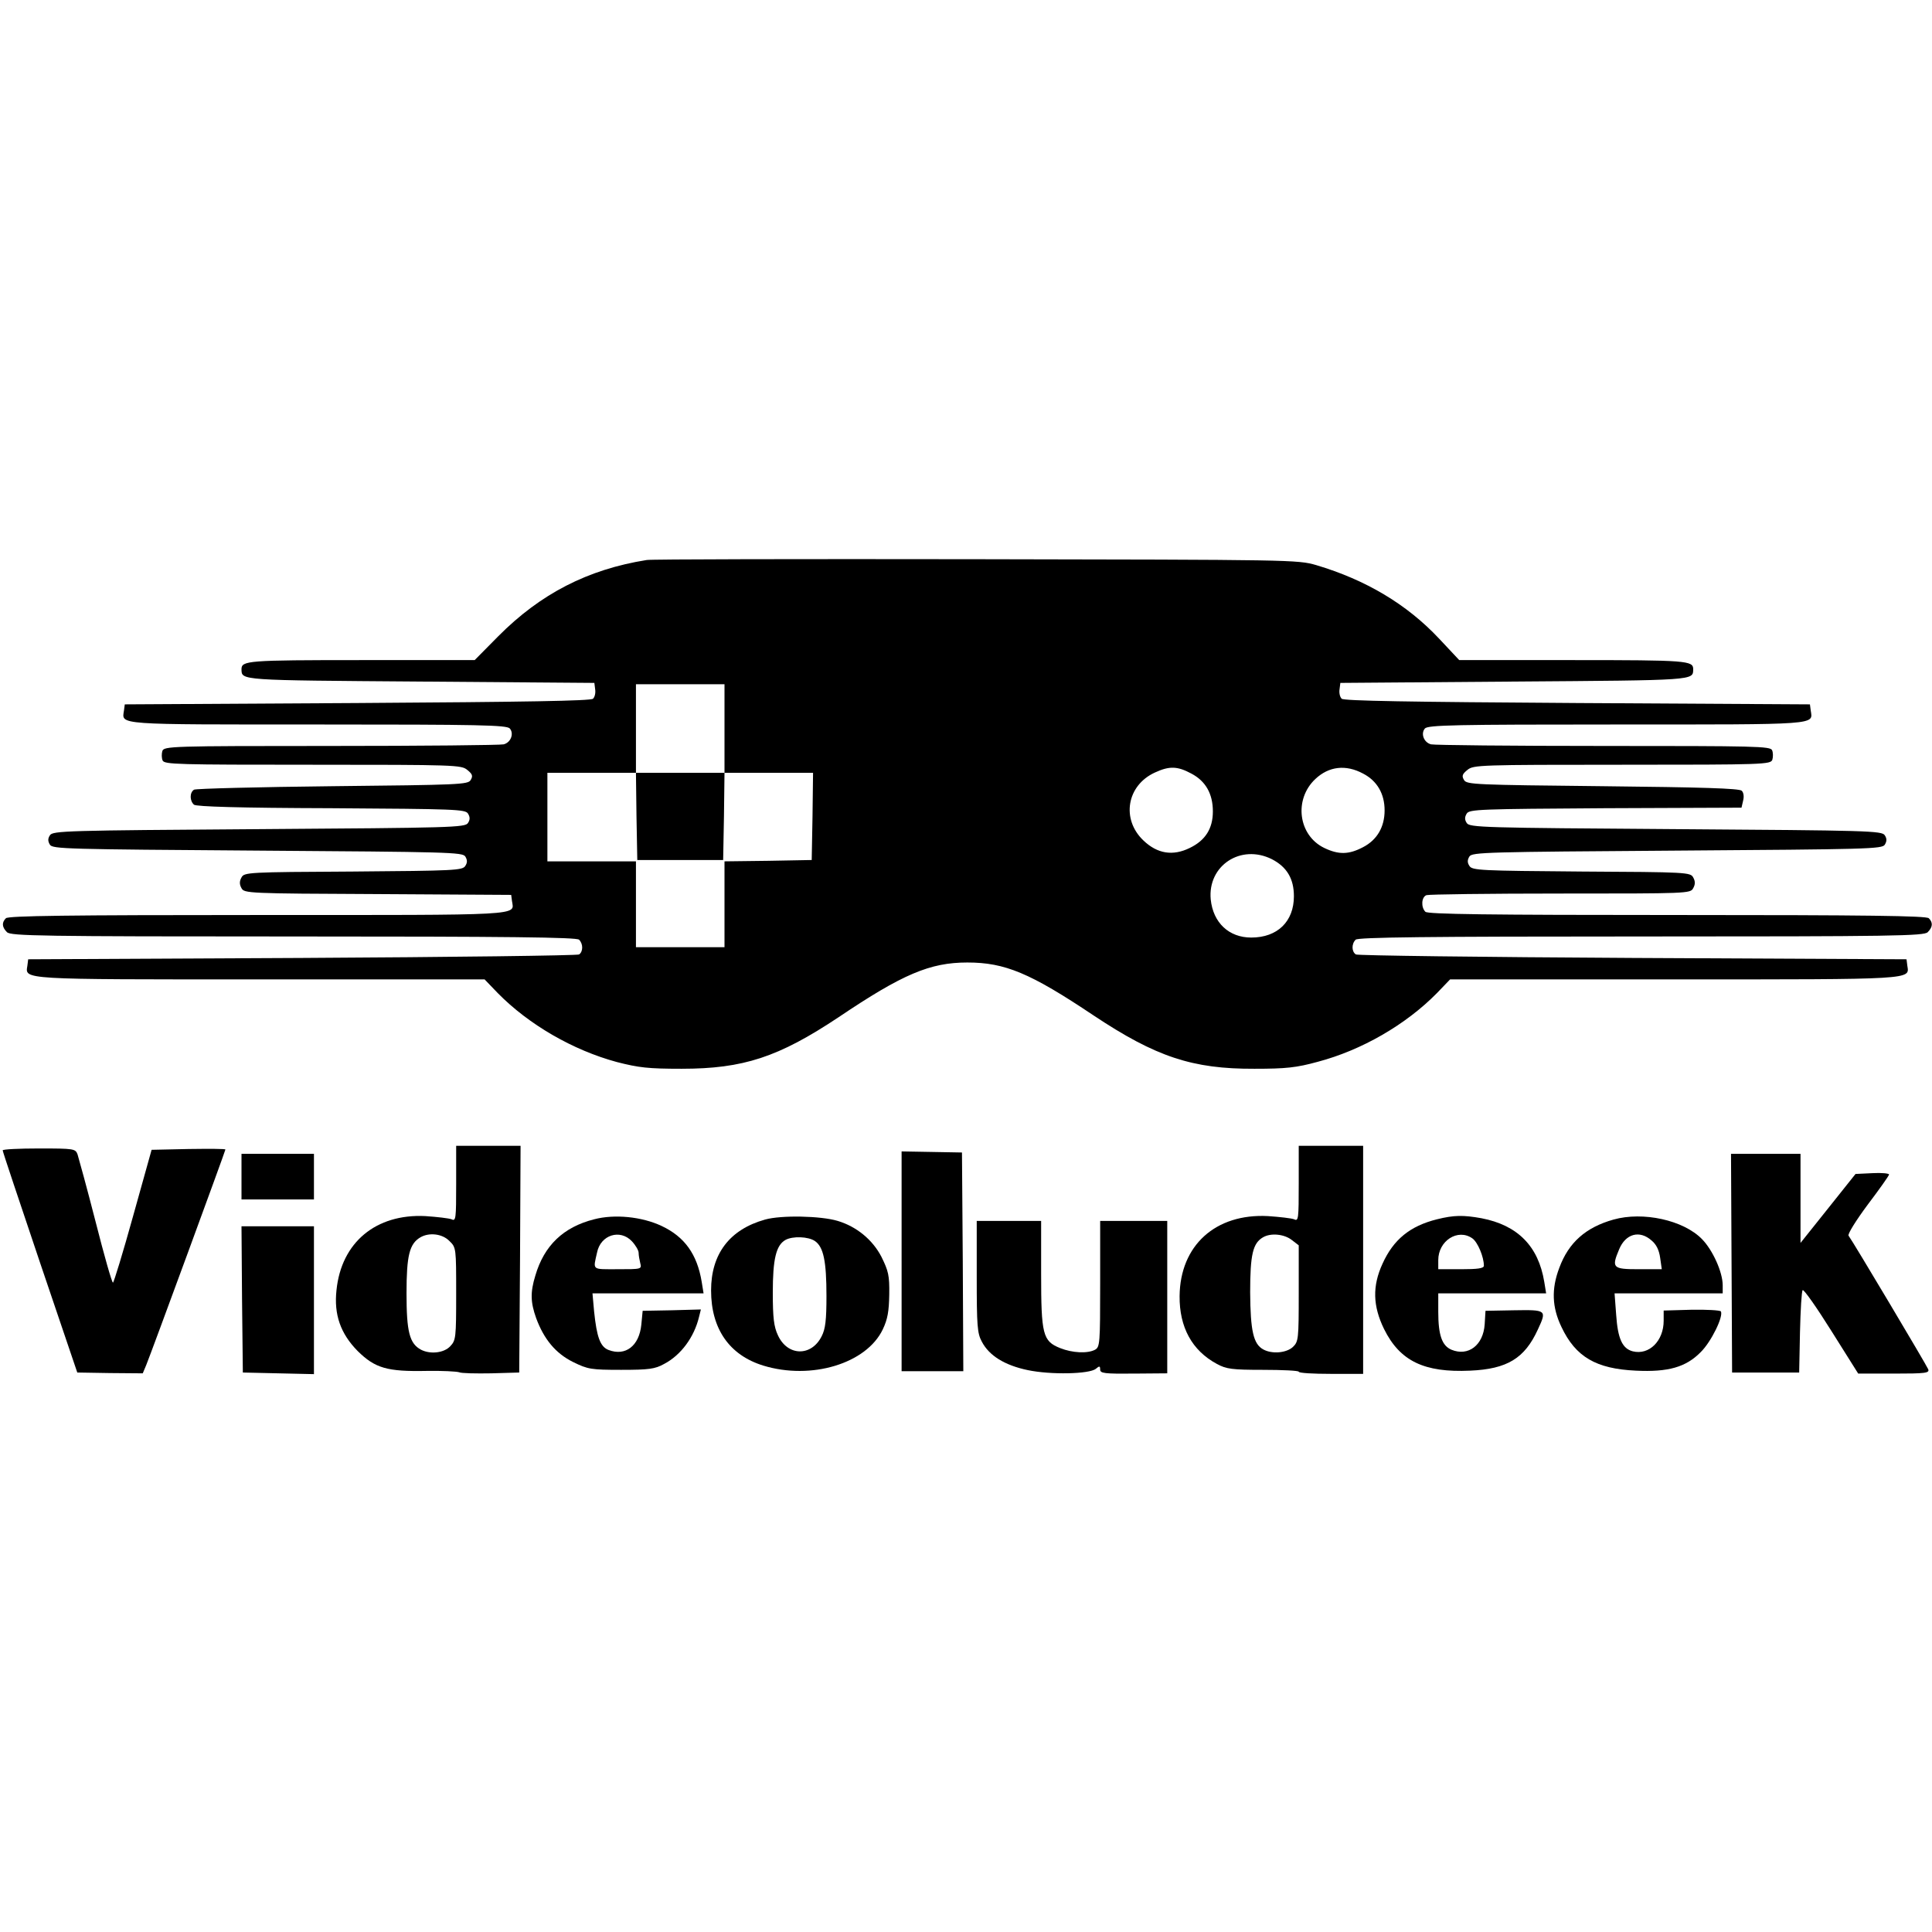 <?xml version="1.0" standalone="no"?>
<!DOCTYPE svg PUBLIC "-//W3C//DTD SVG 20010904//EN"
 "http://www.w3.org/TR/2001/REC-SVG-20010904/DTD/svg10.dtd">
<svg version="1.0" xmlns="http://www.w3.org/2000/svg"
 width="720pt" height="720pt" viewBox="0 0 720 720"
 preserveAspectRatio="xMidYMid meet">
<g transform="translate(0,720) scale(0.1,-0.1)"
fill="#000000" stroke="none">
<path d="M2410 5113 c-220 -35 -396 -126 -553 -284 l-88 -89 -423 0 c-424 0
-446 -2 -446 -34 1 -42 -12 -41 667 -46 l648 -5 3 -24 c2 -13 -1 -28 -8 -35
-8 -8 -251 -12 -878 -16 l-867 -5 -3 -23 c-8 -54 -36 -52 723 -52 602 0 704
-2 715 -15 16 -19 4 -52 -23 -59 -12 -3 -302 -6 -644 -6 -597 0 -622 -1 -628
-19 -3 -10 -3 -26 1 -35 6 -15 56 -16 559 -16 532 0 554 -1 576 -19 20 -16 22
-23 13 -38 -10 -17 -42 -18 -515 -23 -277 -3 -510 -9 -516 -13 -17 -11 -16
-42 0 -56 10 -7 164 -12 512 -13 462 -3 499 -4 509 -20 8 -13 8 -23 0 -35 -10
-17 -62 -18 -779 -23 -717 -5 -769 -6 -779 -23 -8 -12 -8 -22 0 -35 10 -16 62
-17 774 -22 712 -5 764 -6 774 -22 8 -13 8 -23 0 -35 -10 -17 -43 -18 -417
-21 -394 -2 -407 -3 -417 -22 -8 -14 -8 -26 0 -40 10 -19 23 -20 508 -22 l497
-3 3 -23 c8 -55 56 -52 -947 -52 -708 0 -930 -3 -939 -12 -16 -16 -15 -33 4
-52 14 -14 124 -16 1068 -16 805 0 1055 -3 1064 -12 16 -16 15 -45 0 -55 -7
-4 -472 -10 -1033 -13 l-1020 -5 -3 -24 c-8 -52 -31 -51 868 -51 l836 0 49
-51 c116 -118 281 -213 444 -257 82 -21 117 -25 241 -25 230 0 361 43 585 192
239 161 341 204 480 204 140 0 234 -39 470 -197 233 -155 369 -200 600 -199
117 0 156 4 236 26 163 43 328 138 444 256 l49 51 836 0 c899 0 876 -1 868 51
l-3 24 -1020 5 c-561 3 -1026 9 -1032 13 -16 10 -17 39 -1 55 9 9 259 12 1064
12 944 0 1054 2 1068 16 19 19 20 36 4 52 -9 9 -231 12 -938 12 -707 0 -929 3
-938 12 -17 17 -15 55 4 62 9 3 233 6 499 6 474 0 485 0 495 20 8 14 8 26 0
40 -10 19 -23 20 -417 22 -374 3 -407 4 -417 21 -8 12 -8 22 0 35 10 16 62 17
774 22 712 5 764 6 774 22 8 13 8 23 0 35 -10 17 -62 18 -779 23 -717 5 -769
6 -779 23 -8 12 -8 22 0 35 10 16 48 17 517 20 l507 2 6 26 c4 15 2 30 -5 37
-9 9 -149 13 -518 17 -475 5 -507 6 -517 23 -9 15 -7 22 13 38 22 18 44 19
576 19 531 0 554 1 560 19 3 10 3 26 -1 35 -6 15 -61 16 -628 16 -341 0 -631
3 -643 6 -27 7 -39 40 -23 59 11 13 113 15 715 15 759 0 731 -2 723 52 l-3 23
-867 5 c-627 4 -870 8 -878 16 -7 7 -10 22 -8 35 l3 24 648 5 c679 5 666 4
667 46 0 32 -22 34 -448 34 l-424 0 -75 80 c-120 128 -273 219 -458 274 -69
20 -91 20 -1270 22 -660 1 -1211 0 -1225 -3z m290 -628 l0 -165 165 0 165 0
-2 -162 -3 -163 -162 -3 -163 -2 0 -160 0 -160 -165 0 -165 0 0 160 0 160
-165 0 -165 0 0 165 0 165 165 0 165 0 0 165 0 165 165 0 165 0 0 -165z m1740
-168 c53 -28 80 -75 80 -141 0 -64 -28 -108 -86 -136 -63 -31 -121 -22 -173
28 -83 79 -62 205 43 253 54 25 84 24 136 -4z m640 0 c52 -27 80 -75 80 -137
0 -62 -28 -110 -80 -137 -53 -28 -91 -29 -145 -3 -97 47 -114 181 -33 257 50
47 113 55 178 20z m-340 -319 c56 -29 82 -73 82 -138 0 -94 -61 -154 -159
-154 -83 0 -142 55 -151 142 -12 126 112 208 228 150z"/>
<path d="M2372 4158 l3 -163 160 0 160 0 3 163 2 162 -165 0 -165 0 2 -162z"/>
<path d="M1700 2789 c0 -131 -1 -141 -17 -133 -10 4 -54 9 -98 12 -184 9 -313
-98 -331 -276 -10 -91 15 -162 79 -227 65 -64 110 -77 257 -74 58 1 112 -2
121 -5 8 -4 62 -5 120 -4 l104 3 3 423 2 422 -120 0 -120 0 0 -141z m-25 -214
c25 -24 25 -27 25 -196 0 -164 -1 -174 -22 -196 -23 -25 -74 -31 -109 -13 -43
23 -54 67 -54 210 0 142 11 185 52 209 33 19 82 13 108 -14z"/>
<path d="M4840 2789 c0 -131 -1 -141 -17 -133 -10 4 -54 9 -98 12 -195 10
-327 -109 -329 -298 -1 -116 46 -203 139 -253 35 -19 56 -22 172 -22 73 0 133
-3 133 -7 0 -5 54 -8 120 -8 l120 0 0 425 0 425 -120 0 -120 0 0 -141z m-26
-210 l26 -20 0 -179 c0 -171 -1 -180 -22 -200 -24 -22 -77 -27 -110 -9 -37 20
-48 69 -49 213 0 141 10 183 48 205 29 17 79 12 107 -10z"/>
<path d="M10 2913 c0 -5 63 -192 139 -418 l139 -410 122 -2 122 -1 13 31 c17
41 295 798 295 803 0 3 -62 3 -137 2 l-138 -3 -69 -247 c-38 -137 -72 -248
-75 -248 -4 0 -33 102 -65 228 -32 125 -63 237 -67 250 -8 21 -13 22 -144 22
-74 0 -135 -3 -135 -7z"/>
<path d="M3360 2500 l0 -410 115 0 115 0 -2 408 -3 407 -112 2 -113 2 0 -409z"/>
<path d="M900 2815 l0 -85 135 0 135 0 0 85 0 85 -135 0 -135 0 0 -85z"/>
<path d="M6453 2493 l2 -408 125 0 125 0 3 150 c2 83 6 153 10 157 4 4 52 -64
107 -152 l100 -159 133 0 c118 0 133 2 128 16 -6 15 -281 477 -297 498 -4 6
28 57 71 115 44 58 80 109 80 113 0 4 -28 7 -62 5 l-63 -3 -102 -128 -103
-129 0 166 0 166 -129 0 -130 0 2 -407z"/>
<path d="M2214 2656 c-114 -29 -186 -97 -219 -210 -19 -62 -18 -99 3 -158 29
-79 73 -132 138 -164 55 -27 67 -29 179 -29 103 0 126 3 160 22 63 33 112 100
130 175 l7 28 -108 -3 -109 -2 -5 -52 c-8 -79 -59 -118 -122 -94 -31 12 -44
47 -54 144 l-6 67 207 0 207 0 -7 43 c-17 103 -64 168 -149 208 -74 35 -176
45 -252 25z m141 -82 c14 -15 25 -34 25 -43 0 -9 3 -26 6 -38 6 -23 5 -23 -84
-23 -98 0 -92 -5 -77 62 13 66 86 89 130 42z"/>
<path d="M2851 2655 c-132 -37 -201 -128 -201 -264 0 -143 68 -241 194 -280
179 -55 385 7 446 135 18 38 23 67 24 130 1 71 -3 87 -29 140 -33 64 -93 113
-163 134 -63 19 -211 22 -271 5z m186 -80 c32 -22 43 -75 43 -205 0 -90 -4
-123 -18 -150 -38 -76 -127 -75 -163 4 -15 32 -19 65 -19 159 0 124 12 176 47
196 27 15 85 13 110 -4z"/>
<path d="M5355 2656 c-100 -25 -162 -75 -203 -166 -38 -83 -36 -157 6 -243 59
-119 149 -163 321 -155 138 6 203 46 252 153 34 73 33 74 -88 72 l-107 -2 -3
-50 c-5 -78 -61 -121 -124 -95 -35 15 -49 54 -49 141 l0 69 201 0 201 0 -7 43
c-22 133 -99 211 -234 237 -67 12 -102 12 -166 -4z m132 -71 c20 -14 43 -69
43 -102 0 -10 -24 -13 -85 -13 l-85 0 0 34 c0 72 73 119 127 81z"/>
<path d="M6013 2655 c-103 -29 -167 -85 -202 -180 -30 -79 -27 -147 8 -220 53
-112 129 -156 277 -163 121 -6 187 13 242 69 39 38 86 134 75 152 -3 4 -52 7
-109 6 l-104 -3 0 -38 c0 -75 -54 -129 -115 -114 -39 10 -56 47 -62 136 l-6
80 202 0 201 0 0 30 c0 49 -37 131 -77 172 -69 71 -220 104 -330 73z m142 -78
c18 -15 28 -36 32 -65 l6 -42 -87 0 c-96 0 -101 5 -72 74 24 58 76 73 121 33z"/>
<path d="M3640 2442 c0 -183 2 -211 19 -242 27 -52 85 -88 171 -106 86 -18
230 -15 254 5 13 11 16 11 16 -3 0 -14 16 -16 125 -15 l125 1 0 284 0 284
-125 0 -125 0 0 -235 c0 -221 -1 -235 -19 -245 -28 -15 -85 -12 -130 6 -65 26
-71 50 -71 278 l0 196 -120 0 -120 0 0 -208z"/>
<path d="M902 2358 l3 -273 133 -3 132 -3 0 276 0 275 -135 0 -135 0 2 -272z"/>
</g>
</svg>
